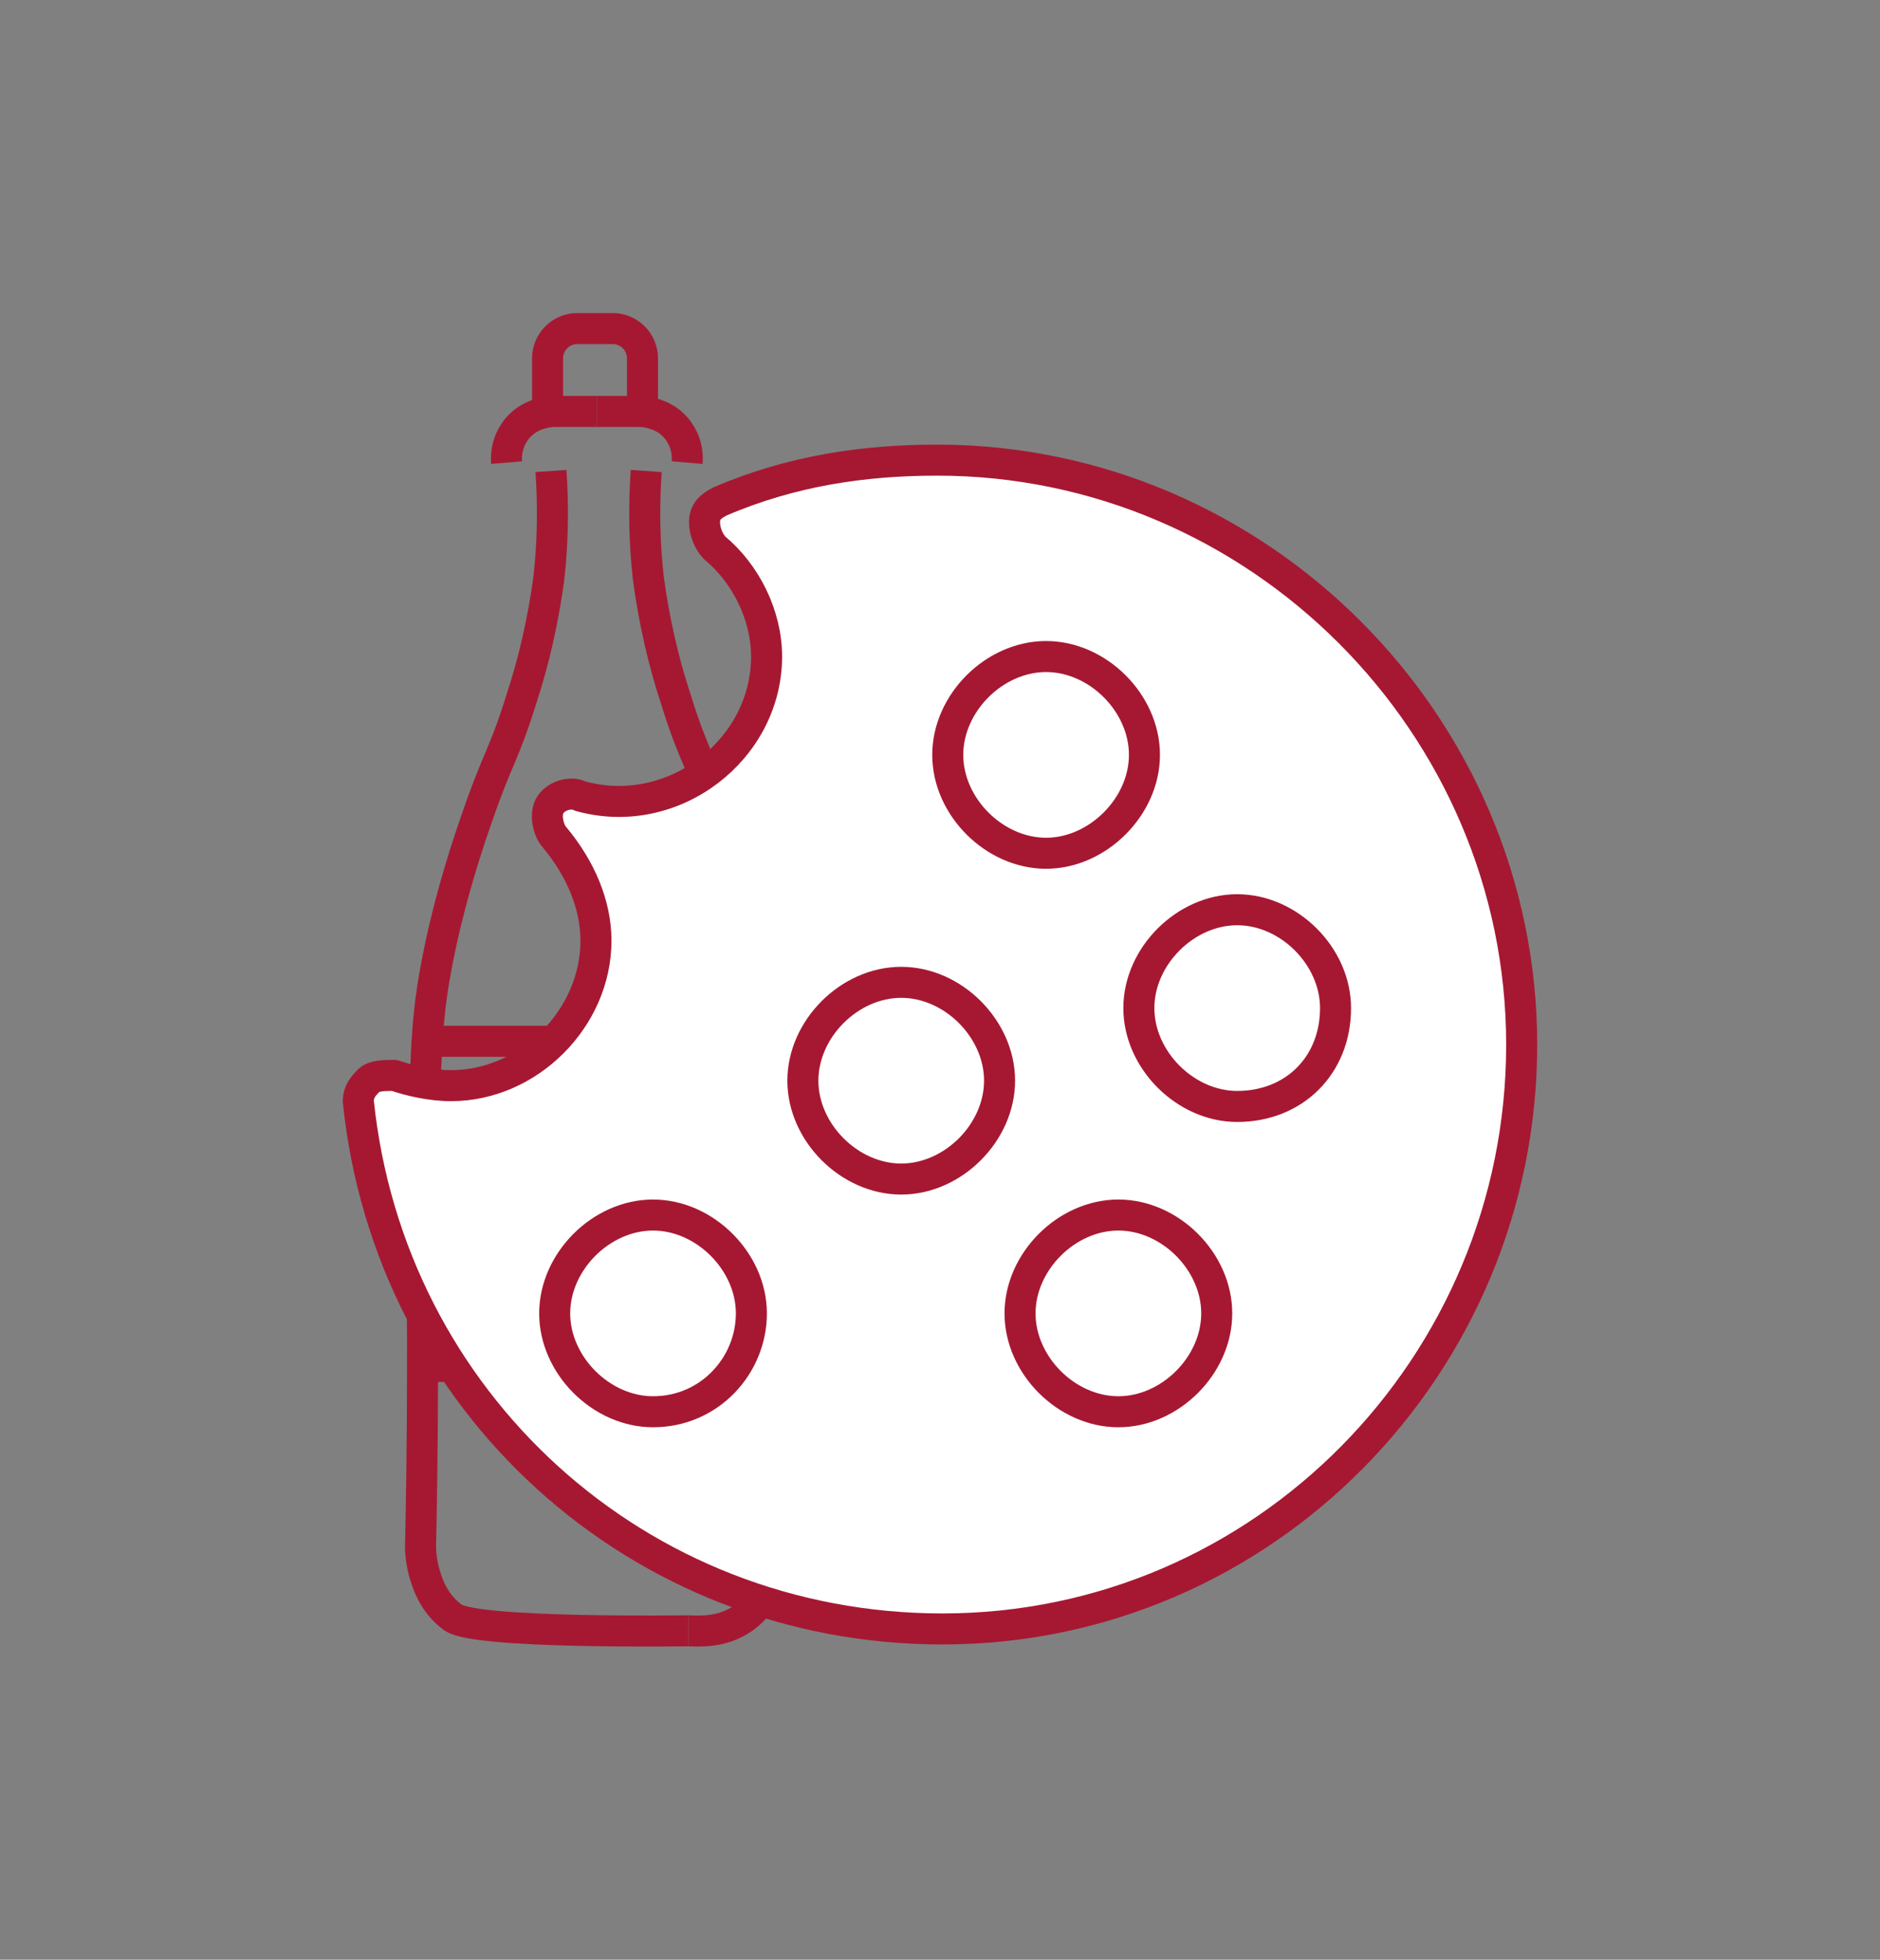 <?xml version="1.0" encoding="utf-8"?>
<!-- Generator: Adobe Illustrator 24.3.0, SVG Export Plug-In . SVG Version: 6.00 Build 0)  -->
<svg version="1.1" xmlns="http://www.w3.org/2000/svg" xmlns:xlink="http://www.w3.org/1999/xlink" x="0px" y="0px"
	 viewBox="0 0 606 631.6" style="enable-background:new 0 0 606 631.6;" xml:space="preserve">
<rect x="0" y="0" width="606" height="631.6" fill="#808080" stroke="none"/>
<style type="text/css">
	.st0{display:none;}
	.st1{display:inline;fill:none;stroke:#A61832;stroke-width:10;stroke-miterlimit:10;}
	.st2{fill:none;stroke:#A61832;stroke-width:10;stroke-miterlimit:10;}
	.st3{fill:#FFFFFF;stroke:#A61832;stroke-width:10;stroke-linecap:round;stroke-linejoin:round;stroke-miterlimit:10;}
</style>
<g id="Livello_2_1_" class="st0">
	<path class="st1" d="M103.5,212.6H67.2c-8.4,0-15.3,6.9-15.3,15.3l0,0v245.8c0,8.4,6.9,15.3,15.3,15.3h47.3"/>
	<circle class="st1" cx="165.2" cy="490.1" r="50.7"/>
	<line class="st1" x1="216" y1="490.1" x2="395.9" y2="490.1"/>
	<circle class="st1" cx="446.6" cy="491.1" r="50.7"/>
	<path class="st1" d="M497.3,491.1h51.9c8-4.1,13-12.2,13.1-21.2c0.2-9.5,0.4-31.8,0-61.5l-59.5-99.8c-4.5-7.5-12.6-12.1-21.4-12.1
		h-90"/>
	<path class="st1" d="M51.9,425.8h324.2c8.4,0,15.3-6.9,15.3-15.3V227.9c0-8.4-6.9-15.3-15.3-15.3h-66.2"/>
	<line class="st1" x1="562.5" y1="443" x2="530" y2="443"/>
	<line class="st1" x1="446.6" y1="425.8" x2="414" y2="425.8"/>
	<path class="st1" d="M510,321.9h-49.3c-7.8,0-14.2,6.3-14.2,14.1l0,0v46.9c-0.1,7.1,3,13.9,8.3,18.6l0.1,0.1
		c10.1,8.6,22.1,8.4,25.5,8.3h81.9"/>
	<line class="st1" x1="234" y1="387.5" x2="213.6" y2="387.5"/>
	<line class="st1" x1="193.3" y1="387.5" x2="213.6" y2="387.5"/>
	<path class="st1" d="M260.5,176.3c-0.2-2.4,0.4-4.9,1.8-6.9c3.1-4.6,8.7-4.6,9.2-4.6h9.4"/>
	<path class="st1" d="M301.2,176.3c0.2-2.4-0.4-4.9-1.8-6.9c-3.1-4.6-8.7-4.6-9.2-4.6h-9.4"/>
	<path class="st1" d="M269.7,165v-8.1c0-5.9,4.8-10.7,10.7-10.7l0,0c5.9,0,10.7,4.8,10.7,10.7l0,0v8.1"/>
	<path class="st1" d="M167.3,176.6c0.2-2.4-0.4-4.8-1.7-6.9c-3.1-4.6-8.7-4.6-9.2-4.6H147"/>
	<path class="st1" d="M126.6,176.6c-0.2-2.4,0.4-4.9,1.8-6.9c3.1-4.6,8.7-4.6,9.2-4.6h9.4"/>
	<path class="st1" d="M158.1,165.2v-8.1c0-5.9-4.8-10.7-10.7-10.7l0,0c-5.9,0-10.7,4.8-10.7,10.7v8.1"/>
	<path class="st1" d="M289.9,179.5c-0.7,5.5-1,11.1-0.8,16.7c0.1,6.7,1.1,13.4,2.7,19.9c1.1,4.4,2,6.1,6.6,17.5
		c2.5,6.1,4.8,12.3,7.3,18.4c3.5,8.7,7.4,23,9.3,47.4v72c0.3,2.6-0.2,5.2-1.4,7.5c-3.6,7-12.1,7.7-12.7,7.7l-29-0.1"/>
	<path class="st1" d="M271,179.5c0.7,5.5,1,11.1,0.8,16.7c-0.2,6.7-1.1,13.4-2.7,19.9c-1.1,4.4,0.3,0.4-4.3,11.8"/>
	<line class="st1" x1="313.9" y1="288.8" x2="277.9" y2="288.8"/>
	<line class="st1" x1="314.9" y1="324.3" x2="278.8" y2="324.3"/>
	<path class="st1" d="M137.9,179.3c0.7,5.5,1,11.1,0.8,16.7c-0.1,6.7-1.1,13.4-2.7,19.9c-1.1,4.4-2,6.1-6.6,17.5
		c-2.5,6.1-4.8,12.3-7.3,18.4c-3.5,8.7-7.4,23-9.3,47.4v72.1c-0.3,2.6,0.2,5.2,1.4,7.5c3.6,7,12.1,7.7,12.7,7.7l26.9,0.1"/>
	<path class="st1" d="M156.7,179.3c-0.7,5.5-1,11.1-0.8,16.7c0.1,6.7,1.1,13.4,2.7,19.9c1.1,4.4-0.2,0.6,4.4,12"/>
	<line class="st1" x1="113.8" y1="288.6" x2="149.9" y2="288.6"/>
	<line class="st1" x1="112.8" y1="324" x2="148.9" y2="324"/>
</g>
<g id="Livello_3">
	<path class="st2" d="M208.3,151.8c-0.8,11.6-0.6,23.2,0.7,34.7c1.8,13.2,4.7,26.3,8.9,39c5.6,18,7.4,18.2,14.1,37.6
		c12,34,14.9,57.5,15.4,62.6c0.7,6.6,1.1,12,1.6,27.6c0.9,32,0.9,54.6,0.7,77.9c0,15.3,0,37.6,0.6,65.2c0.2,3.3-0.2,6.6-1,9.9
		c-0.9,3.1-2.7,10.1-9.4,15c-7.3,5.3-15.4,4.3-18,4.3"/>
	<path class="st2" d="M177.6,151.8c0.8,11.6,0.6,23.2-0.7,34.7c-1.8,13.2-4.7,26.3-8.9,39c-5.6,18-7.4,18.2-14.1,37.6
		c-12,34-14.9,57.5-15.4,62.6c-0.7,6.6-1.1,12-1.6,27.6c-0.9,32-0.9,54.6-0.7,77.9c0,15.3,0,37.6-0.6,65.2c-0.2,3.3,0.2,6.6,1,9.9
		c0.9,3.1,2.7,10.1,9.4,15c7.3,5.3,73.3,4.3,75.9,4.3"/>
	<path class="st2" d="M163.3,149.1c-0.3-3.5,0.6-7,2.6-9.9c4.4-6.6,12.4-6.6,13.1-6.6h13.4"/>
	<path class="st2" d="M221.5,149.1c0.3-3.5-0.6-7-2.6-9.9c-4.4-6.6-12.4-6.6-13.1-6.6h-13.4"/>
	<path class="st2" d="M176.5,132.8v-17.3c0-5.3,4.3-9.6,9.6-9.6h11.4c5.3,0,9.6,4.3,9.6,9.6v17.3"/>
	<line class="st2" x1="137.2" y1="335.6" x2="248.6" y2="335.6"/>
	<line class="st2" x1="137.2" y1="440.4" x2="248.6" y2="440.4"/>
	<g>
		<path class="st3" d="M303.8,525c-98.3,0-178.3-73.3-188.3-170c0-3.3,1.7-5,3.3-6.7c1.7-1.7,5-1.7,8.3-1.7c5,1.7,11.7,3.3,18.3,3.3
			c25,0,46.7-21.7,46.7-46.7c0-11.7-5-23.3-13.3-33.3c-1.7-1.7-3.3-6.7-1.7-10c1.7-3.3,6.7-5,10-3.3c30,8.3,60-15,60-45
			c0-13.3-6.7-26.7-16.7-35c-1.7-1.7-3.3-5-3.3-8.3c0-3.3,1.7-5,5-6.7c23.3-10,46.7-13.3,70-13.3c103.3,0,188.4,85,188.4,188.4
			C490.5,440,407.2,525,303.8,525L303.8,525z"/>
		<path class="st3" d="M337.2,275c-16.7,0-31.7-15-31.7-31.7s15-31.7,31.7-31.7c16.7,0,31.7,15,31.7,31.7S353.8,275,337.2,275z"/>
		<path class="st3" d="M398.8,356.6c-16.7,0-31.7-15-31.7-31.7s15-31.7,31.7-31.7c16.7,0,31.7,15,31.7,31.7
			C430.5,343.3,417.2,356.6,398.8,356.6z"/>
		<path class="st3" d="M290.5,380c-16.7,0-31.7-15-31.7-31.7s15-31.7,31.7-31.7c16.7,0,31.7,15,31.7,31.7S307.2,380,290.5,380z"/>
		<path class="st3" d="M210.5,455c-16.7,0-31.7-15-31.7-31.7c0-16.7,15-31.7,31.7-31.7s31.7,15,31.7,31.7
			C242.2,440,228.8,455,210.5,455L210.5,455z"/>
		<path class="st3" d="M360.5,455c-16.7,0-31.7-15-31.7-31.7c0-16.7,15-31.7,31.7-31.7s31.7,15,31.7,31.7
			C392.2,440,377.2,455,360.5,455z"/>
	</g>
</g>
</svg>
